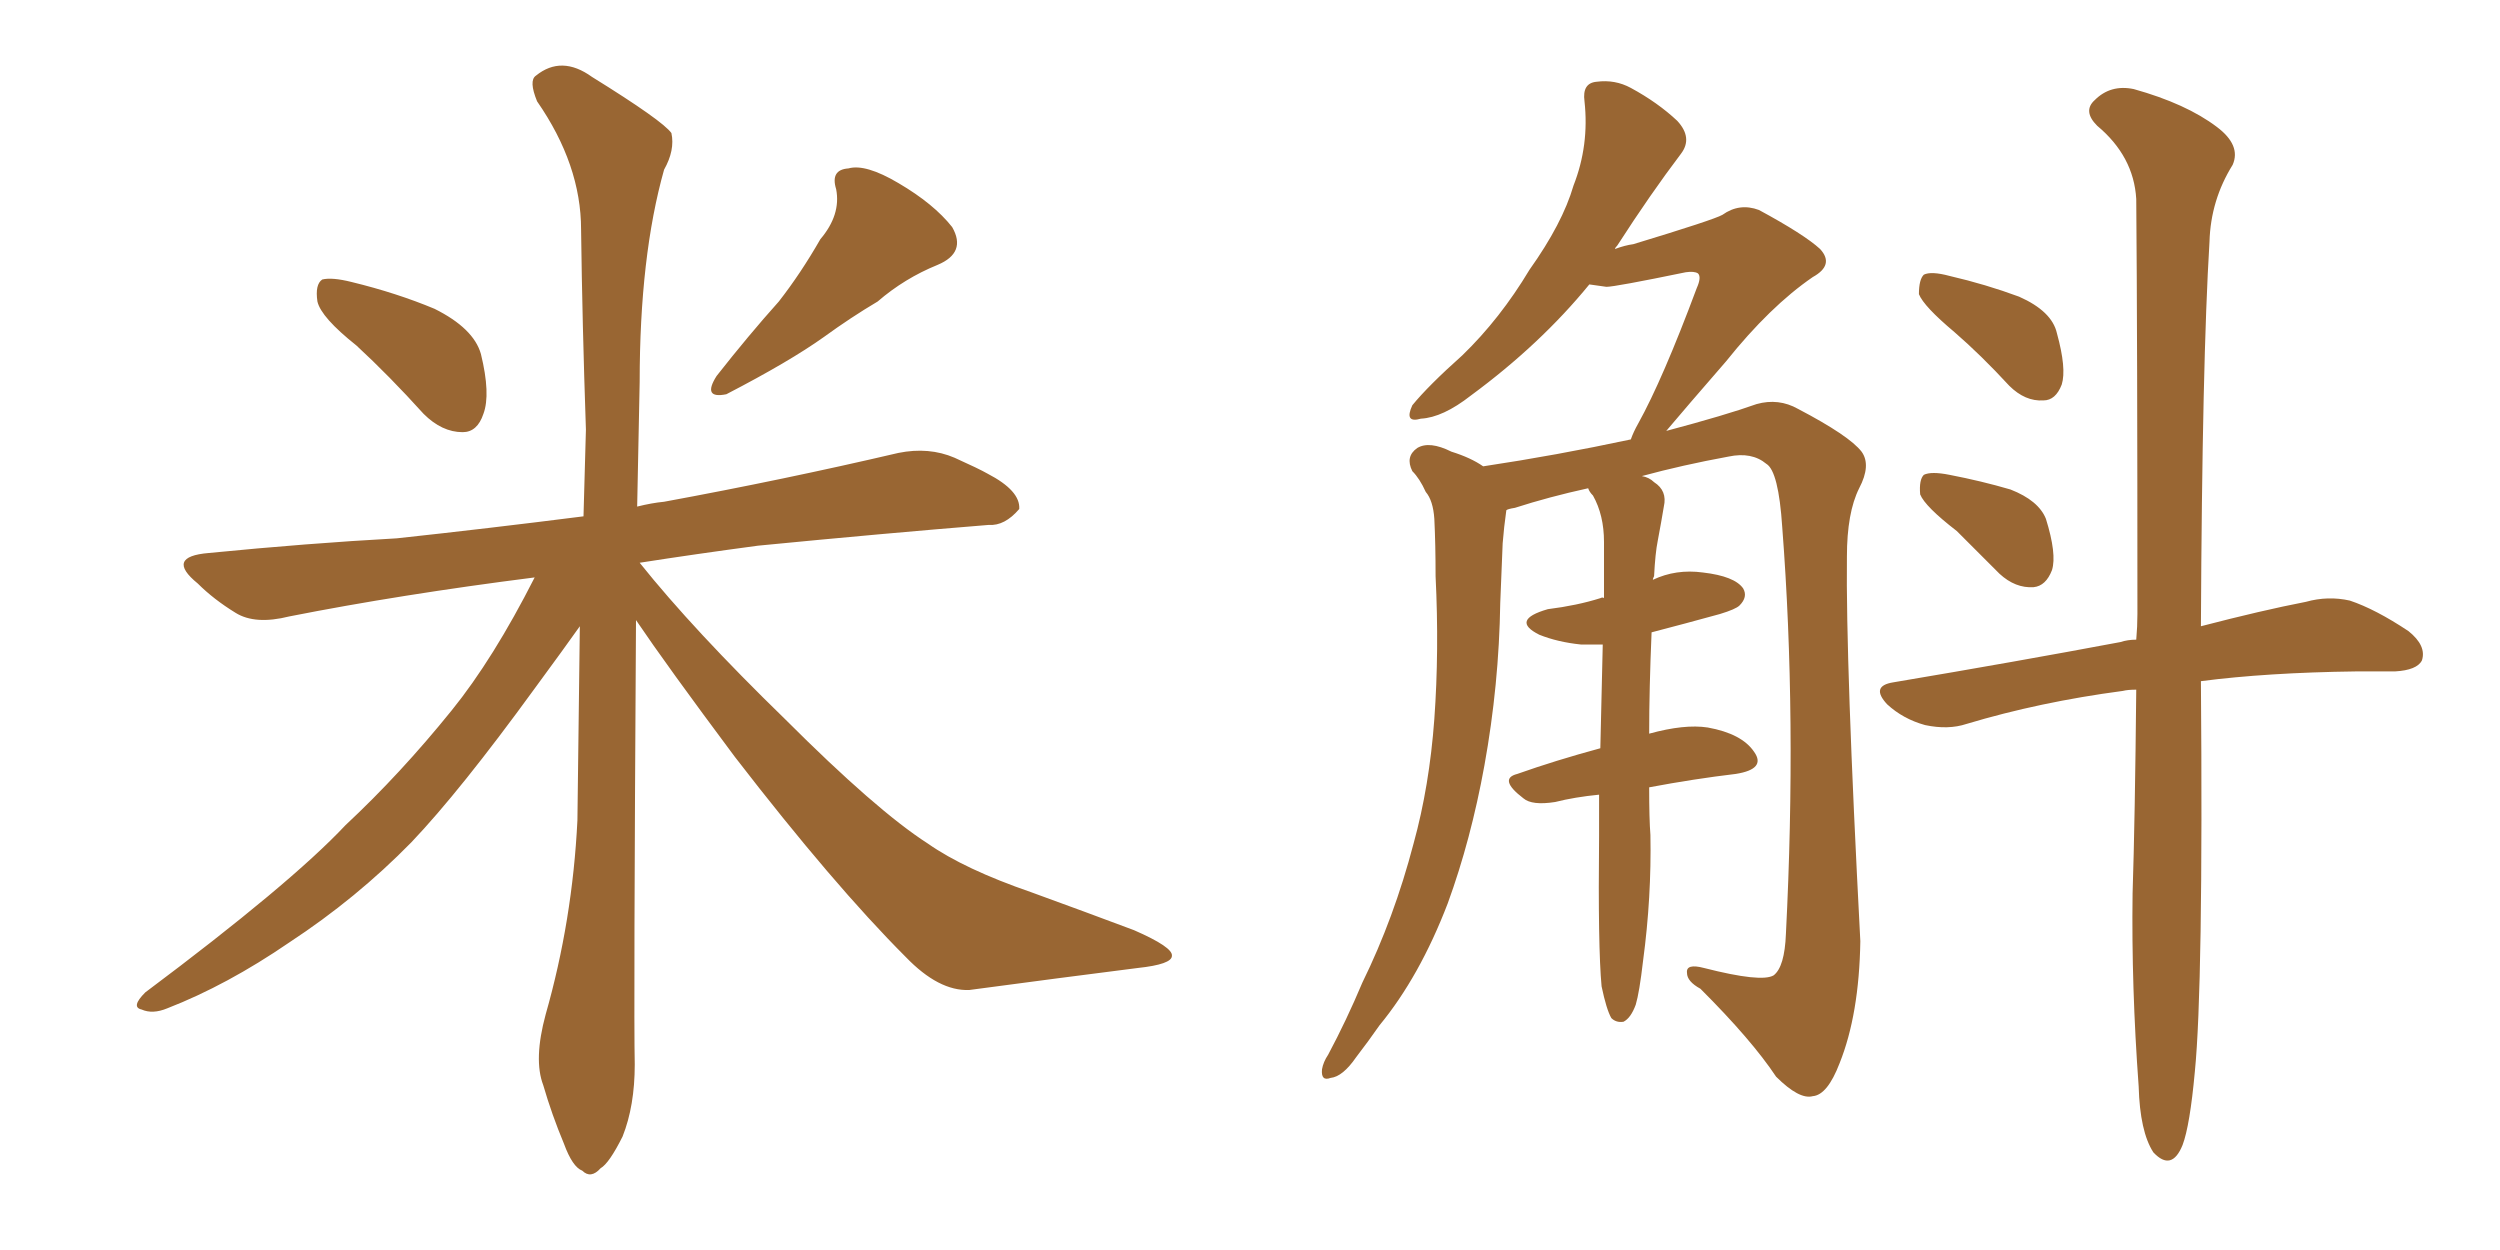 <svg xmlns="http://www.w3.org/2000/svg" xmlns:xlink="http://www.w3.org/1999/xlink" width="300" height="150"><path fill="#996633" padding="10" d="M42.77 41.46L42.77 41.46Q38.53 38.09 38.09 36.18L38.09 36.18Q37.79 34.13 38.67 33.54L38.67 33.54Q39.84 33.25 42.19 33.84L42.19 33.84Q47.61 35.16 52.15 37.06L52.15 37.06Q56.84 39.40 57.71 42.48L57.71 42.48Q58.89 47.31 58.01 49.66L58.01 49.66Q57.28 51.86 55.52 51.86L55.52 51.86Q53.03 51.86 50.83 49.66L50.83 49.66Q46.73 45.12 42.77 41.46ZM98.44 28.71L98.44 28.71Q100.93 25.78 100.34 22.71L100.34 22.71Q99.61 20.36 101.81 20.21L101.81 20.21Q103.86 19.63 107.81 21.97L107.81 21.97Q112.06 24.46 114.26 27.25L114.26 27.25Q116.02 30.32 112.50 31.79L112.50 31.79Q108.54 33.40 105.32 36.18L105.32 36.18Q102.10 38.09 98.88 40.43L98.88 40.43Q94.78 43.36 87.16 47.31L87.16 47.31Q84.23 47.90 85.99 45.12L85.99 45.12Q89.79 40.28 93.46 36.18L93.46 36.18Q96.09 32.81 98.44 28.71ZM64.16 69.29L64.16 69.29L64.16 69.29Q48.05 71.34 34.72 73.97L34.72 73.97Q30.62 75 28.27 73.54L28.27 73.54Q25.63 71.92 23.73 70.02L23.73 70.02Q19.78 66.80 25.05 66.36L25.05 66.36Q36.91 65.19 47.61 64.60L47.61 64.60Q58.45 63.43 70.02 61.96L70.02 61.96Q70.17 56.54 70.31 51.56L70.31 51.56Q69.87 38.67 69.73 27.54L69.73 27.54Q69.73 19.78 64.45 12.16L64.45 12.16Q63.43 9.67 64.31 9.08L64.31 9.08Q67.38 6.59 71.04 9.23L71.04 9.23Q79.54 14.50 80.57 15.97L80.57 15.97Q81.01 18.02 79.69 20.36L79.69 20.36Q76.76 30.76 76.76 45.85L76.76 45.85Q76.61 53.61 76.46 60.79L76.46 60.79Q78.22 60.35 79.69 60.21L79.69 60.21Q94.04 57.57 107.81 54.35L107.81 54.35Q111.47 53.61 114.55 54.93L114.55 54.93Q117.48 56.25 118.51 56.84L118.51 56.84Q122.46 58.89 122.31 61.08L122.31 61.08Q120.56 63.13 118.65 62.99L118.65 62.99Q106.05 64.01 90.97 65.48L90.97 65.48Q83.35 66.50 76.76 67.53L76.76 67.53Q83.20 75.59 94.19 86.28L94.19 86.28Q105.18 97.27 111.33 101.22L111.33 101.22Q115.72 104.30 123.78 107.08L123.78 107.08Q130.22 109.42 136.08 111.62L136.08 111.62Q140.77 113.67 140.63 114.70L140.63 114.70Q140.63 115.72 136.52 116.16L136.52 116.16Q127.29 117.33 116.31 118.80L116.31 118.80Q112.65 118.95 108.69 114.84L108.69 114.84Q100.05 106.20 88.18 90.82L88.18 90.82Q79.98 79.83 76.32 74.41L76.32 74.41Q76.03 121.44 76.17 127.73L76.17 127.73Q76.17 132.71 74.71 136.38L74.71 136.38Q73.10 139.60 72.07 140.19L72.07 140.19Q70.90 141.50 69.87 140.48L69.87 140.48Q68.70 140.04 67.68 137.26L67.68 137.26Q66.21 133.74 65.19 130.22L65.19 130.22Q64.01 127.15 65.48 121.73L65.48 121.73Q68.70 110.45 69.29 98.44L69.29 98.44Q69.43 86.28 69.58 75.15L69.58 75.15Q67.82 77.64 64.16 82.62L64.16 82.62Q55.22 94.92 49.37 101.07L49.37 101.07Q42.77 107.81 34.72 113.09L34.72 113.09Q27.25 118.21 20.07 121.00L20.07 121.00Q18.31 121.73 16.99 121.14L16.99 121.14Q15.67 120.85 17.43 119.09L17.43 119.09Q34.86 106.05 41.46 99.02L41.46 99.02Q48.05 92.87 54.20 85.25L54.20 85.25Q59.18 79.10 64.16 69.29ZM197.90 94.48L197.90 94.48Q197.90 98.29 198.05 100.20L198.05 100.20Q198.19 107.67 197.17 115.28L197.17 115.28Q196.73 119.09 196.29 120.56L196.29 120.56Q195.70 122.17 194.82 122.61L194.82 122.61Q193.95 122.75 193.36 122.17L193.36 122.17Q192.77 121.14 192.19 118.36L192.19 118.36Q191.75 113.67 191.89 100.34L191.89 100.34Q191.89 97.71 191.89 95.36L191.89 95.36Q188.96 95.65 186.62 96.24L186.62 96.24Q183.84 96.68 182.81 95.80L182.81 95.80Q179.74 93.46 182.08 92.87L182.08 92.87Q186.62 91.26 192.04 89.79L192.04 89.79Q192.19 83.06 192.33 77.34L192.33 77.34Q190.72 77.34 189.70 77.34L189.70 77.34Q186.91 77.05 184.72 76.17L184.72 76.17Q181.20 74.41 185.74 73.10L185.74 73.10Q189.26 72.66 192.04 71.78L192.04 71.78Q192.33 71.63 192.48 71.78L192.48 71.78Q192.48 68.12 192.48 65.04L192.48 65.04Q192.48 61.82 191.16 59.47L191.16 59.47Q190.72 59.03 190.58 58.59L190.58 58.59Q185.89 59.62 181.79 60.94L181.79 60.94Q180.91 61.08 180.76 61.23L180.76 61.23Q180.47 63.28 180.32 65.19L180.32 65.19Q180.18 68.70 180.03 72.36L180.03 72.36Q179.88 82.18 178.13 91.85L178.13 91.85Q176.51 100.78 173.73 108.40L173.73 108.40Q170.36 117.19 165.53 123.05L165.53 123.05Q164.21 124.95 162.74 126.86L162.74 126.86Q161.13 129.20 159.67 129.35L159.67 129.35Q158.50 129.79 158.64 128.32L158.64 128.32Q158.79 127.44 159.38 126.56L159.38 126.56Q161.57 122.46 163.48 117.92L163.48 117.92Q167.29 110.16 169.63 101.22L169.63 101.22Q171.53 94.34 172.12 86.28L172.12 86.28Q172.71 78.08 172.27 69.14L172.27 69.14Q172.27 65.33 172.12 62.26L172.12 62.26Q171.97 60.06 171.09 59.03L171.09 59.03Q170.36 57.42 169.48 56.54L169.48 56.54Q168.60 54.79 170.07 53.76L170.07 53.76Q171.53 52.88 174.17 54.20L174.17 54.20Q176.51 54.93 177.98 55.96L177.98 55.96Q186.77 54.64 195.70 52.73L195.70 52.73Q196.00 51.86 196.58 50.83L196.58 50.83Q199.51 45.56 203.61 34.57L203.61 34.57Q204.20 33.25 203.76 32.81L203.76 32.81Q203.32 32.52 202.29 32.67L202.29 32.67Q193.80 34.42 192.77 34.42L192.77 34.42Q191.75 34.28 190.72 34.13L190.72 34.13Q184.86 41.31 176.51 47.46L176.51 47.46Q173.14 50.10 170.51 50.24L170.51 50.24Q168.46 50.83 169.48 48.63L169.48 48.63Q171.39 46.29 175.49 42.63L175.49 42.63Q180.03 38.23 183.54 32.37L183.54 32.37Q187.50 26.81 188.82 22.27L188.82 22.27Q190.72 17.43 190.14 12.16L190.14 12.16Q189.84 9.96 191.60 9.81L191.60 9.81Q193.80 9.52 195.70 10.55L195.70 10.55Q198.93 12.30 201.27 14.50L201.27 14.50Q203.17 16.55 201.71 18.46L201.71 18.46Q198.05 23.29 194.09 29.44L194.09 29.44Q193.80 29.74 193.80 29.88L193.80 29.88Q194.97 29.44 196.00 29.30L196.00 29.30Q205.66 26.37 206.69 25.78L206.69 25.78Q208.74 24.32 211.08 25.20L211.08 25.20Q216.50 28.13 218.41 29.88L218.41 29.88Q220.17 31.79 217.53 33.25L217.53 33.25Q212.40 36.77 207.13 43.36L207.13 43.36Q202.29 48.93 199.95 51.71L199.95 51.71Q207.13 49.80 210.79 48.49L210.79 48.49Q213.43 47.75 215.77 49.07L215.77 49.07Q221.92 52.29 223.39 54.20L223.39 54.20Q224.56 55.81 223.10 58.59L223.10 58.59Q221.63 61.52 221.63 66.80L221.63 66.80Q221.48 79.39 223.24 112.94L223.24 112.94Q223.10 121.73 220.75 127.59L220.75 127.59Q219.29 131.40 217.53 131.54L217.53 131.54Q215.92 131.98 213.13 129.20L213.13 129.20Q210.21 124.80 204.05 118.65L204.05 118.65Q202.44 117.77 202.44 116.75L202.44 116.75Q202.29 115.58 204.49 116.16L204.49 116.16Q211.38 117.92 212.84 117.04L212.84 117.04Q214.16 116.02 214.31 112.06L214.31 112.06Q215.63 86.13 213.87 63.28L213.87 63.28Q213.43 56.54 211.96 55.66L211.96 55.66Q210.21 54.20 207.42 54.79L207.42 54.79Q201.86 55.81 197.02 57.13L197.02 57.13Q197.90 57.28 198.49 57.86L198.49 57.86Q200.10 58.89 199.66 60.79L199.66 60.79Q199.37 62.55 198.93 64.89L198.93 64.89Q198.63 66.36 198.49 69.14L198.49 69.14Q198.34 69.43 198.34 69.58L198.34 69.58Q201.12 68.26 204.35 68.70L204.35 68.70Q208.15 69.14 209.18 70.61L209.18 70.61Q209.77 71.63 208.74 72.66L208.74 72.66Q208.30 73.10 206.40 73.68L206.40 73.68Q202.15 74.85 198.19 75.88L198.19 75.88Q197.90 82.76 197.90 88.04L197.90 88.04Q202.15 86.87 204.93 87.30L204.93 87.30Q209.03 88.04 210.50 90.23L210.50 90.23Q211.96 92.29 208.30 92.87L208.30 92.87Q203.32 93.46 197.90 94.48ZM234.52 39.84L234.52 39.84Q230.86 36.77 230.27 35.30L230.27 35.30Q230.27 33.54 230.86 32.96L230.86 32.96Q231.74 32.52 233.94 33.11L233.94 33.11Q238.33 34.13 242.29 35.60L242.29 35.60Q246.24 37.35 246.83 39.99L246.83 39.99Q248.00 44.24 247.41 46.14L247.41 46.14Q246.68 48.05 245.21 48.05L245.21 48.05Q243.02 48.19 241.11 46.29L241.11 46.29Q237.74 42.63 234.52 39.84ZM234.81 63.72L234.81 63.72Q231.01 60.79 230.42 59.33L230.42 59.33Q230.27 57.57 230.86 56.98L230.86 56.98Q231.74 56.54 233.94 56.98L233.94 56.98Q237.74 57.71 241.26 58.74L241.26 58.74Q244.63 60.06 245.51 62.26L245.51 62.26Q246.83 66.50 246.24 68.41L246.24 68.41Q245.51 70.31 244.04 70.46L244.04 70.46Q241.85 70.61 239.94 68.85L239.94 68.85Q237.16 66.06 234.81 63.72ZM256.35 82.76L256.35 82.76L256.35 82.76Q255.32 82.76 254.74 82.91L254.74 82.91Q244.78 84.23 235.99 86.87L235.99 86.87Q233.79 87.60 231.01 87.01L231.01 87.01Q228.37 86.28 226.46 84.52L226.46 84.52Q224.41 82.32 227.20 81.88L227.20 81.88Q241.99 79.39 254.44 77.05L254.44 77.05Q255.32 76.76 256.35 76.76L256.35 76.76Q256.49 75.15 256.49 73.68L256.49 73.68Q256.49 40.28 256.35 23.88L256.35 23.88Q256.05 18.75 251.66 15.09L251.66 15.09Q249.90 13.33 251.37 12.01L251.37 12.01Q253.27 10.11 256.05 10.69L256.05 10.69Q262.35 12.45 266.02 15.23L266.02 15.23Q268.95 17.43 267.92 19.78L267.92 19.78Q265.28 24.02 265.14 29.00L265.14 29.00Q264.26 43.36 264.11 75.15L264.11 75.15Q271.44 73.24 276.71 72.22L276.71 72.22Q279.35 71.48 281.98 72.07L281.98 72.07Q285.06 73.10 289.01 75.73L289.01 75.73Q291.21 77.49 290.63 79.25L290.63 79.25Q290.04 80.42 287.40 80.57L287.40 80.57Q285.06 80.57 282.71 80.57L282.71 80.57Q272.02 80.71 264.11 81.74L264.11 81.74Q264.40 118.36 263.38 128.61L263.38 128.61Q262.79 135.06 261.91 137.40L261.91 137.40Q260.60 140.63 258.40 138.28L258.40 138.28Q256.79 135.79 256.64 130.37L256.64 130.37Q255.76 118.36 255.91 107.23L255.91 107.23Q256.20 98.29 256.35 82.76Z"/></svg>